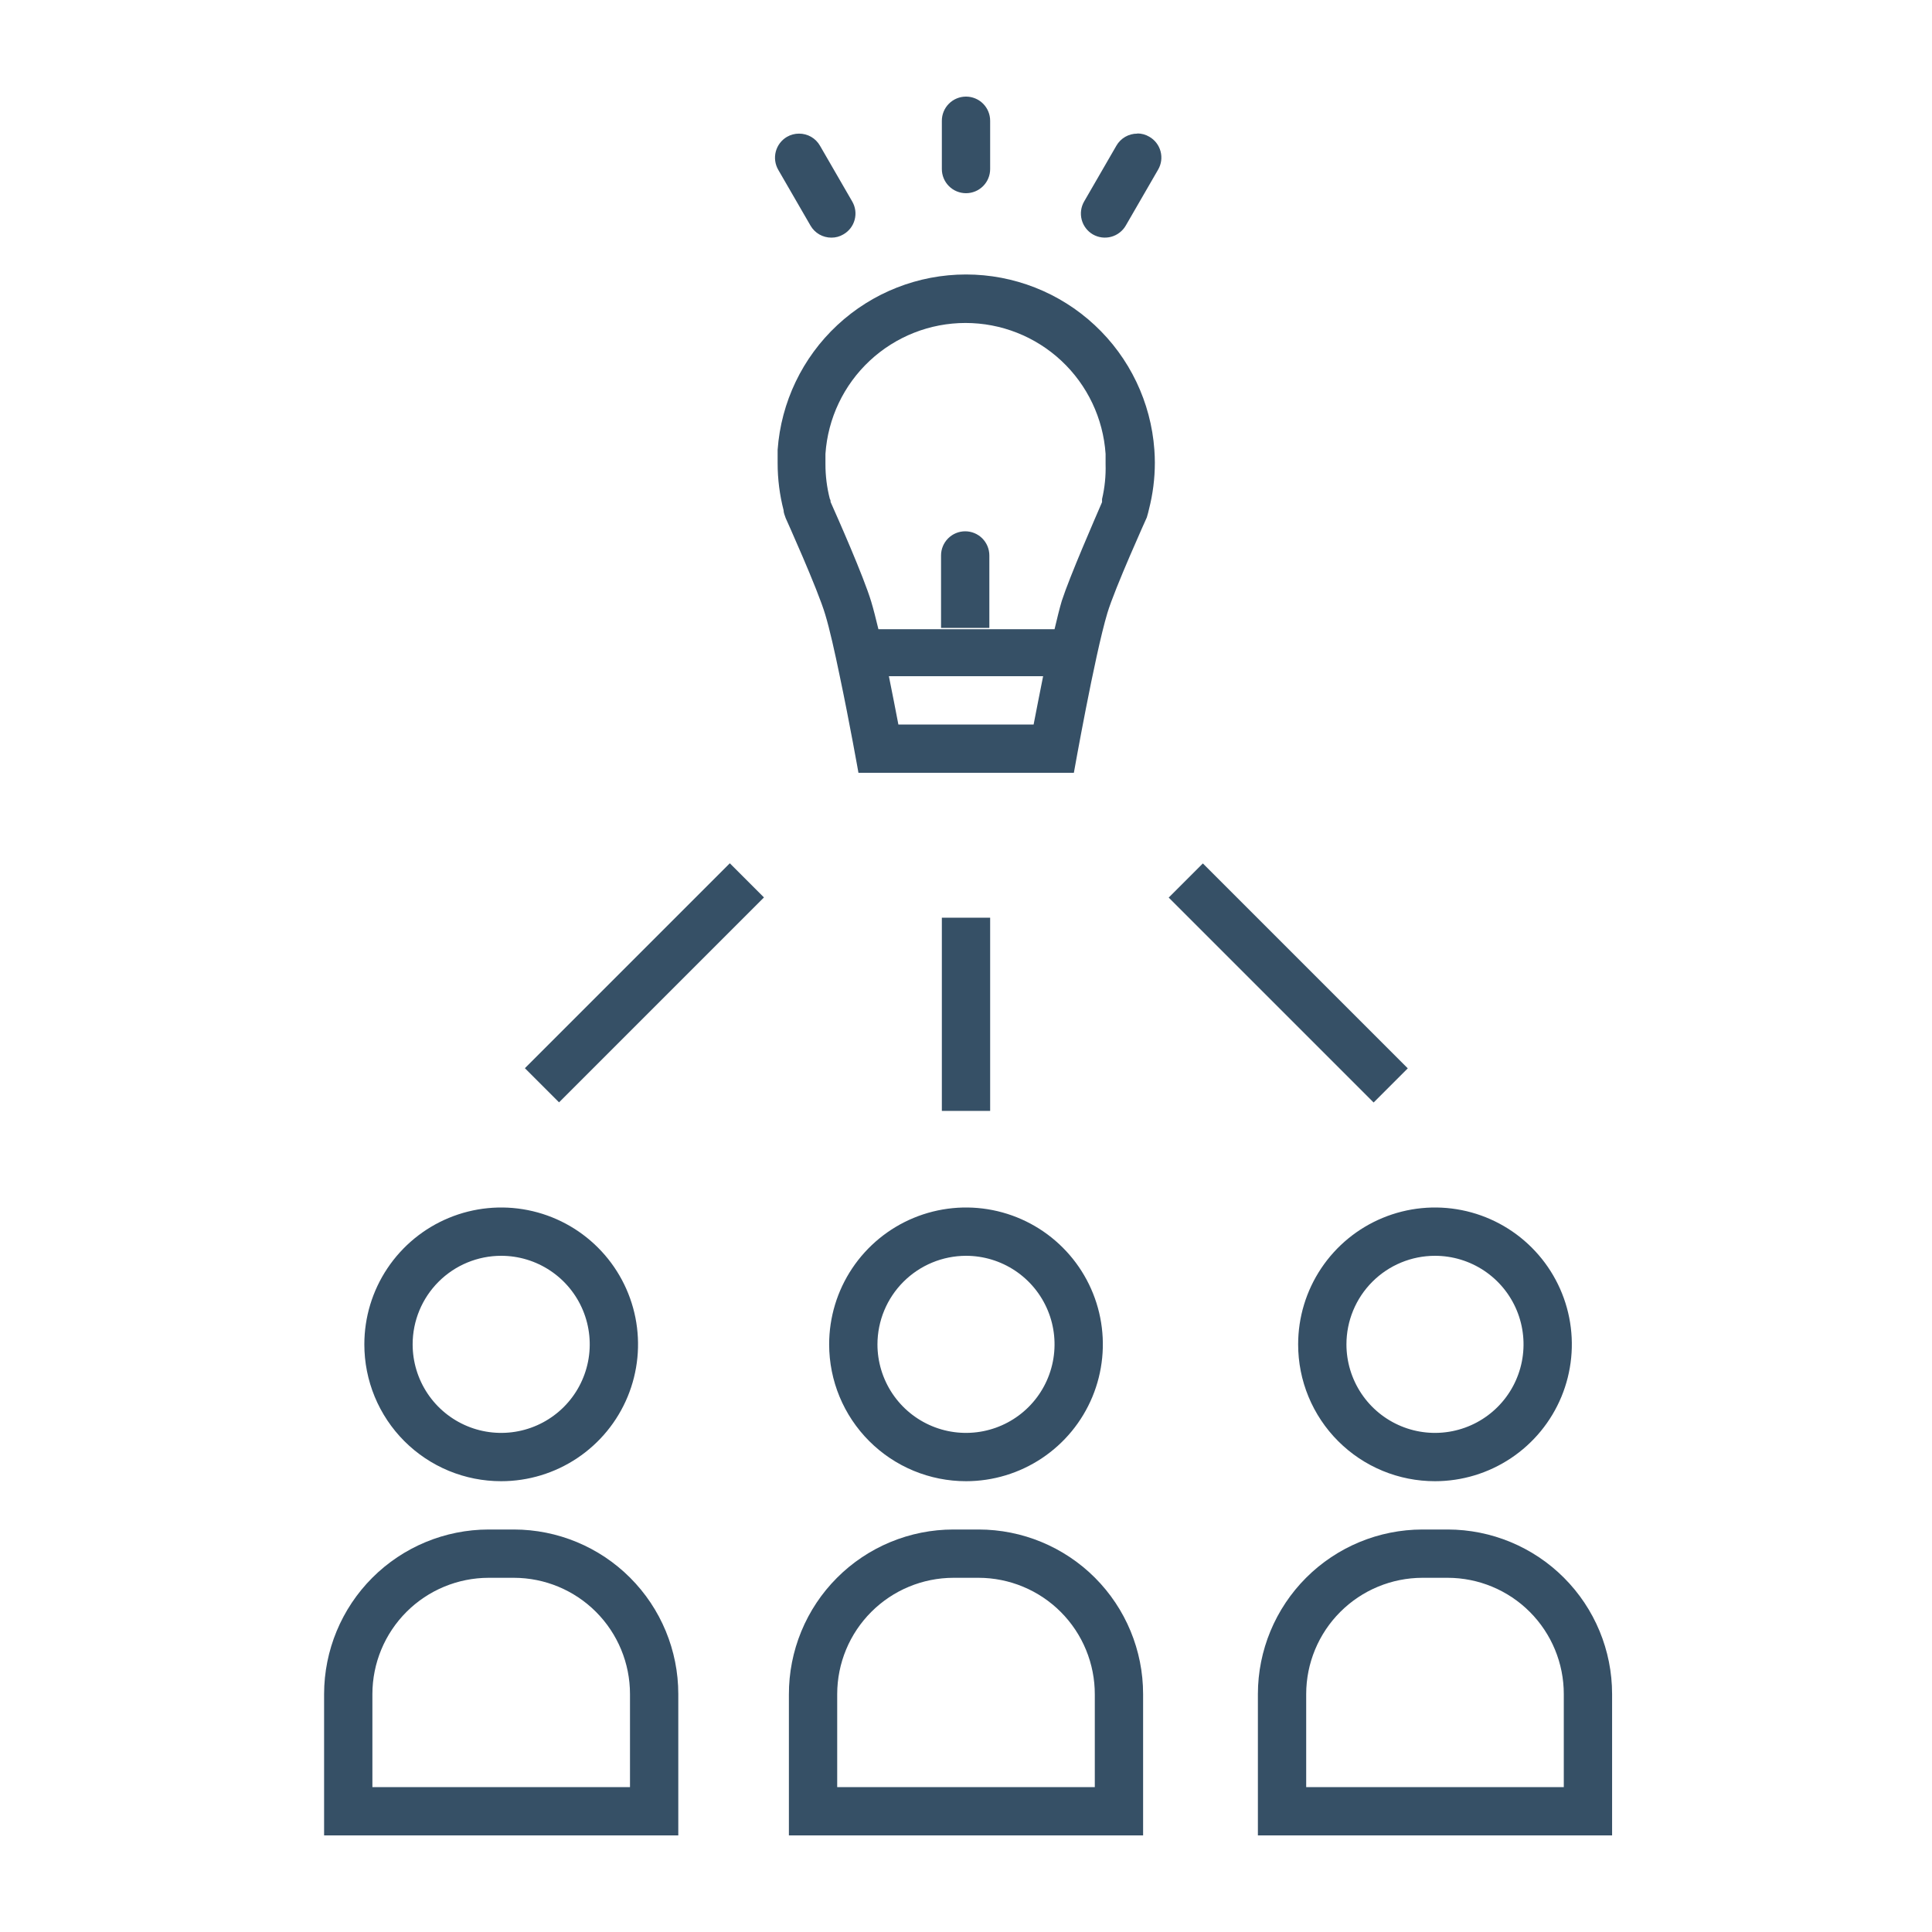 <svg width="120" height="120" viewBox="0 0 120 120" fill="none" xmlns="http://www.w3.org/2000/svg">
<g clip-path="url(#clip0_270_22632)">
<path d="M31.13 92C32.811 92 34.454 91.501 35.852 90.567C37.25 89.633 38.34 88.306 38.983 86.753C39.626 85.2 39.794 83.491 39.467 81.842C39.139 80.193 38.329 78.678 37.14 77.49C35.952 76.301 34.437 75.491 32.788 75.163C31.139 74.835 29.43 75.004 27.877 75.647C26.324 76.29 24.996 77.38 24.062 78.778C23.128 80.175 22.63 81.819 22.63 83.5C22.629 84.617 22.848 85.722 23.274 86.754C23.701 87.786 24.327 88.724 25.116 89.513C25.906 90.303 26.844 90.929 27.875 91.356C28.907 91.782 30.013 92.001 31.13 92V92ZM31.13 78C32.218 78 33.281 78.323 34.185 78.927C35.09 79.531 35.795 80.39 36.211 81.395C36.627 82.4 36.736 83.506 36.524 84.573C36.312 85.64 35.788 86.62 35.019 87.389C34.25 88.158 33.27 88.682 32.203 88.894C31.136 89.106 30.03 88.998 29.025 88.581C28.02 88.165 27.161 87.46 26.557 86.556C25.953 85.651 25.63 84.588 25.63 83.5C25.63 82.041 26.209 80.642 27.241 79.611C28.272 78.579 29.671 78 31.13 78V78Z" fill="#365066"/>
<path d="M31.92 95H30.35C27.64 95.003 25.042 96.08 23.126 97.996C21.21 99.912 20.133 102.51 20.13 105.22V114H42.13V105.22C42.13 102.511 41.054 99.913 39.14 97.997C37.226 96.081 34.629 95.003 31.92 95V95ZM39.13 111H23.13V105.22C23.133 103.306 23.894 101.471 25.247 100.118C26.601 98.764 28.436 98.003 30.35 98H31.92C33.833 98.003 35.667 98.764 37.019 100.118C38.371 101.472 39.13 103.307 39.13 105.22V111Z" fill="#365066"/>
<path d="M60 92C61.681 92 63.325 91.501 64.722 90.567C66.12 89.633 67.21 88.306 67.853 86.753C68.496 85.2 68.665 83.491 68.337 81.842C68.009 80.193 67.199 78.678 66.01 77.49C64.822 76.301 63.307 75.491 61.658 75.163C60.009 74.835 58.3 75.004 56.747 75.647C55.194 76.29 53.867 77.38 52.932 78.778C51.998 80.175 51.5 81.819 51.5 83.5C51.5 85.754 52.395 87.916 53.99 89.51C55.584 91.105 57.746 92 60 92V92ZM60 78C61.088 78 62.151 78.323 63.056 78.927C63.96 79.531 64.665 80.39 65.081 81.395C65.498 82.4 65.606 83.506 65.394 84.573C65.182 85.64 64.658 86.62 63.889 87.389C63.12 88.158 62.14 88.682 61.073 88.894C60.006 89.106 58.9 88.998 57.895 88.581C56.89 88.165 56.031 87.46 55.427 86.556C54.823 85.651 54.5 84.588 54.5 83.5C54.503 82.042 55.083 80.645 56.114 79.614C57.145 78.583 58.542 78.003 60 78V78Z" fill="#365066"/>
<path d="M60.78 95H59.22C57.875 95 56.544 95.265 55.302 95.781C54.06 96.296 52.932 97.052 51.983 98.004C51.033 98.956 50.281 100.086 49.769 101.33C49.258 102.573 48.996 103.905 49 105.25V114H71V105.22C71 102.51 69.923 99.91 68.007 97.993C66.09 96.077 63.491 95 60.78 95ZM68 111H52V105.22C52.003 103.306 52.764 101.471 54.118 100.118C55.471 98.764 57.306 98.003 59.22 98H60.78C61.73 98.001 62.671 98.19 63.548 98.555C64.426 98.92 65.222 99.455 65.893 100.128C66.564 100.802 67.095 101.601 67.456 102.479C67.818 103.358 68.003 104.3 68 105.25V111Z" fill="#365066"/>
<path d="M89.13 92C90.811 92 92.454 91.501 93.852 90.567C95.25 89.633 96.34 88.306 96.983 86.753C97.626 85.2 97.794 83.491 97.467 81.842C97.139 80.193 96.329 78.678 95.14 77.49C93.952 76.301 92.437 75.491 90.788 75.163C89.139 74.835 87.43 75.004 85.877 75.647C84.324 76.29 82.996 77.38 82.062 78.778C81.128 80.175 80.63 81.819 80.63 83.5C80.629 84.617 80.847 85.722 81.274 86.754C81.701 87.786 82.327 88.724 83.117 89.513C83.906 90.303 84.844 90.929 85.876 91.356C86.907 91.782 88.013 92.001 89.13 92V92ZM89.13 78C90.218 78 91.281 78.323 92.186 78.927C93.09 79.531 93.795 80.39 94.211 81.395C94.627 82.4 94.736 83.506 94.524 84.573C94.312 85.64 93.788 86.62 93.019 87.389C92.25 88.158 91.27 88.682 90.203 88.894C89.136 89.106 88.03 88.998 87.025 88.581C86.02 88.165 85.161 87.46 84.557 86.556C83.953 85.651 83.63 84.588 83.63 83.5C83.63 82.041 84.209 80.642 85.241 79.611C86.272 78.579 87.671 78 89.13 78Z" fill="#365066"/>
<path d="M89.92 95H88.35C85.64 95.003 83.042 96.08 81.126 97.996C79.21 99.912 78.132 102.51 78.13 105.22V114H100.13V105.22C100.13 102.511 99.055 99.913 97.14 97.997C95.226 96.081 92.629 95.003 89.92 95V95ZM97.13 111H81.13V105.22C81.132 103.306 81.894 101.471 83.248 100.118C84.601 98.764 86.436 98.003 88.35 98H89.92C91.833 98.003 93.667 98.764 95.019 100.118C96.371 101.472 97.13 103.307 97.13 105.22V111Z" fill="#365066"/>
<path d="M61.5 57H58.5V69H61.5V57Z" fill="#365066"/>
<path d="M47.451 55.741L45.33 53.62L32.602 66.348L34.724 68.469L47.451 55.741Z" fill="#365066"/>
<path d="M74.711 53.629L72.59 55.75L85.318 68.478L87.439 66.357L74.711 53.629Z" fill="#365066"/>
<path d="M71.7 27.94C71.488 24.982 70.164 22.214 67.993 20.193C65.822 18.172 62.966 17.048 60 17.048C57.035 17.048 54.179 18.172 52.008 20.193C49.837 22.214 48.512 24.982 48.3 27.94C48.3 28.21 48.3 28.49 48.3 28.77C48.3 29.755 48.424 30.736 48.67 31.69C48.67 31.86 48.75 32.02 48.8 32.18C48.8 32.18 50.8 36.61 51.26 38.18C51.53 39.07 51.85 40.5 52.16 42C52.77 44.89 53.32 48 53.32 48H66.7C66.7 48 67.99 40.71 68.78 38.08C69.24 36.54 71.23 32.14 71.23 32.14C71.31 31.87 71.32 31.82 71.36 31.65C71.606 30.696 71.731 29.715 71.73 28.73C71.73 28.49 71.72 28.21 71.7 27.94ZM55.8 45C55.63 44.1 55.42 43.05 55.21 42H64.79C64.58 43.06 64.37 44.11 64.2 45H55.8ZM68.45 31V31.19C68.02 32.19 66.45 35.78 65.95 37.32C65.81 37.79 65.66 38.4 65.5 39.08H54.56C54.4 38.42 54.25 37.82 54.11 37.36C53.64 35.8 52.02 32.14 51.59 31.18C51.59 31.12 51.59 31.06 51.54 30.98C51.359 30.274 51.268 29.549 51.27 28.82C51.27 28.59 51.27 28.41 51.27 28.26V28.19C51.42 25.985 52.402 23.918 54.017 22.409C55.632 20.9 57.76 20.06 59.97 20.06C62.181 20.06 64.309 20.9 65.924 22.409C67.539 23.918 68.521 25.985 68.67 28.19V28.26C68.67 28.42 68.67 28.6 68.67 28.82C68.692 29.553 68.618 30.286 68.45 31ZM61.45 34.58V39H58.45V34.5C58.45 34.102 58.608 33.721 58.89 33.439C59.171 33.158 59.553 33 59.95 33C60.348 33 60.73 33.158 61.011 33.439C61.292 33.721 61.45 34.102 61.45 34.5V34.58ZM60 6C60.398 6 60.78 6.158 61.061 6.439C61.342 6.721 61.5 7.102 61.5 7.5V10.5C61.5 10.898 61.342 11.279 61.061 11.561C60.78 11.842 60.398 12 60 12C59.603 12 59.221 11.842 58.94 11.561C58.658 11.279 58.5 10.898 58.5 10.5V7.5C58.5 7.102 58.658 6.721 58.94 6.439C59.221 6.158 59.603 6 60 6V6ZM49.63 8.3C49.894 8.299 50.153 8.368 50.382 8.499C50.61 8.631 50.799 8.821 50.93 9.05L52.93 12.51C53.03 12.68 53.095 12.869 53.122 13.065C53.148 13.26 53.136 13.459 53.084 13.65C53.033 13.841 52.945 14.02 52.824 14.176C52.703 14.332 52.552 14.463 52.38 14.56C52.157 14.693 51.901 14.762 51.64 14.76C51.377 14.761 51.117 14.692 50.889 14.561C50.661 14.429 50.471 14.239 50.34 14.01L48.34 10.55C48.14 10.207 48.085 9.798 48.186 9.413C48.288 9.029 48.537 8.7 48.88 8.5C49.108 8.368 49.367 8.299 49.63 8.3V8.3ZM70.64 8.3C70.377 8.299 70.117 8.368 69.889 8.499C69.661 8.631 69.471 8.821 69.34 9.05L67.34 12.51C67.14 12.854 67.085 13.262 67.186 13.647C67.287 14.031 67.537 14.36 67.88 14.56C68.052 14.658 68.241 14.722 68.436 14.747C68.632 14.772 68.831 14.758 69.022 14.706C69.212 14.654 69.39 14.565 69.546 14.443C69.702 14.322 69.833 14.172 69.93 14L71.93 10.54C72.03 10.37 72.095 10.181 72.122 9.985C72.148 9.79 72.135 9.591 72.084 9.4C72.033 9.209 71.945 9.03 71.824 8.874C71.703 8.718 71.552 8.587 71.38 8.49C71.157 8.357 70.901 8.288 70.64 8.29V8.3Z" fill="#365066"/>
</g>
<defs>
<clipPath id="clip0_270_22632">
<rect width="120" height="120" fill="white"/>
</clipPath>
</defs>
</svg>
